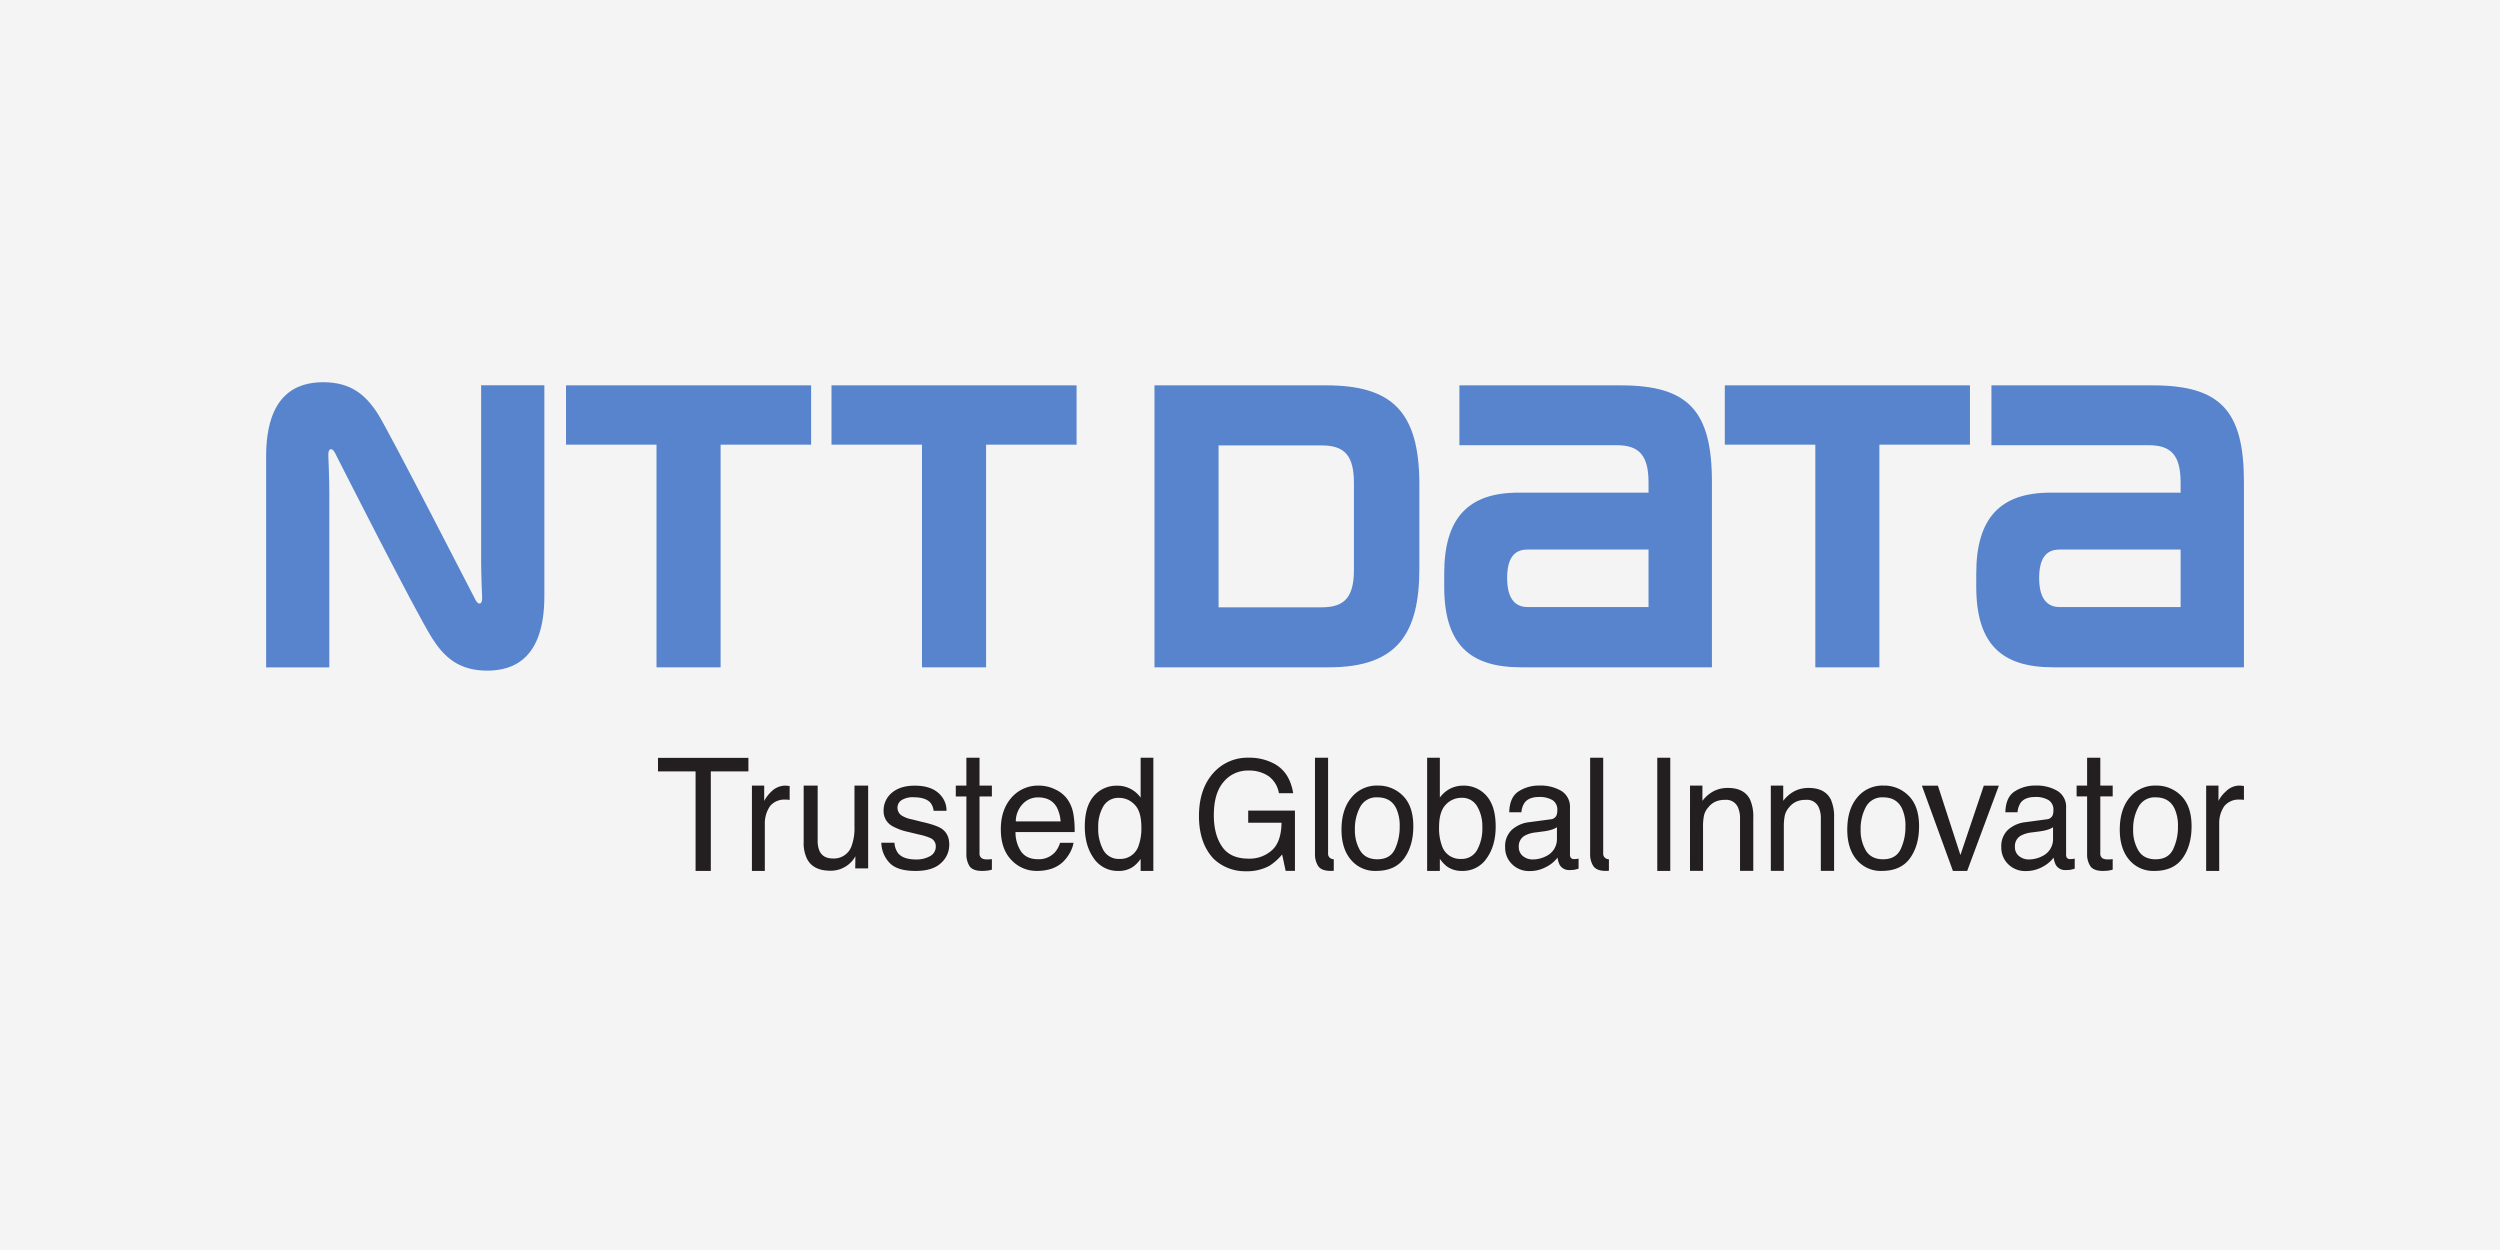 <?xml version="1.0" encoding="UTF-8"?>
<svg xmlns="http://www.w3.org/2000/svg" xmlns:xlink="http://www.w3.org/1999/xlink" width="1000" height="500" viewBox="0 0 1000 500">
  <rect x="0" y="0" width="1000" height="500" fill="#333333" stroke="none"/>
  <defs>
    <clipPath id="clip-partner-ntt-data">
      <rect width="1000" height="500"></rect>
    </clipPath>
  </defs>
  <g id="partner-ntt-data" clip-path="url(#clip-partner-ntt-data)">
    <rect width="1000" height="500" fill="#f4f4f4"></rect>
    <g id="NTT_DATA_member_logo" data-name="NTT DATA (member) logo" transform="translate(93.758 2.354)">
      <path id="Pfad_3226" data-name="Pfad 3226" d="M0,0H812.484V497.646H0Z" fill="none"></path>
      <path id="Pfad_3227" data-name="Pfad 3227" d="M126.205,75.365V99.1h36.2v89.069h25.636V99.1h36.2V75.365H126.205m421.893,0H483.56V99.3h62.833c9.222,0,12.819,4.192,12.819,15,.008.049.008,3.073.008,3.983H507.14c-19.8,0-29.656,9.906-29.656,32.284V155.9c0,23.04,10.215,32.243,30.73,32.243H584.57V114c0-28.423-9.39-38.634-36.47-38.634m-37.212,88.689c-3.884,0-8.233-1.987-8.233-11.647,0-9.7,4.306-11.375,8.233-11.375h48.324v23.022H510.89m250-88.691H696.37V99.3h62.858c9.2,0,12.815,4.192,12.815,15v3.983h-52.08c-19.8,0-29.662,9.906-29.662,32.284V155.9c0,23.04,10.227,32.243,30.726,32.243h76.345V114c0-28.423-9.338-38.634-36.485-38.634M723.7,164.056c-3.878,0-8.241-1.987-8.241-11.647,0-9.7,4.316-11.375,8.241-11.375h48.347v23.022H723.7m-491.3-88.691V99.1h36.186v89.069h25.648V99.1h36.194V75.365H232.393m357.33,0V99.1h36.208v89.069h25.624V99.1h36.227V75.365H589.723M467.54,148.649V114.9c0-29.585-11.47-39.535-37.317-39.535h-68.63V188.146h69.821c27.468,0,36.127-13.621,36.127-39.5m-26.17.494c0,10.837-3.628,15.007-12.849,15.007H387.226V99.39H428.52c9.222,0,12.849,4.194,12.849,15.017v34.734M90.066,161.3c-.546-1.007-34.8-67.761-39-74.332C46.243,79.371,40.362,74.11,29.1,74.11c-10.461,0-22.851,4.625-22.851,29.747v84.338h25.27V117.862c0-5.05-.319-12.529-.372-14.028-.053-1.255,0-2.437.632-2.8.727-.423,1.446.28,1.946,1.213.473.934,32.245,63.731,38.981,74.346,4.838,7.56,10.715,12.888,21.97,12.888,10.461,0,22.865-4.68,22.865-29.794V75.331H92.254v70.355c0,5.05.317,12.557.378,14.046.067,1.251,0,2.387-.634,2.8-.711.4-1.446-.3-1.93-1.231" transform="translate(6.443 76.423)" fill="#5784cc"></path>
      <path id="Pfad_3228" data-name="Pfad 3228" d="M120.992,159.22H125.9v6.142a14.143,14.143,0,0,1,2.978-3.872,7.962,7.962,0,0,1,5.488-2.271c.1,0,.258.02.487.033.23.03.685.071,1.225.122v5.584a5.829,5.829,0,0,0-.861-.128q-.437-.009-.873-.01a7.42,7.42,0,0,0-6.055,2.527,12.166,12.166,0,0,0-2.137,6.88v19.108h-5.161Zm123.467,14.3a14.228,14.228,0,0,0-1.525-5.635c-1.493-2.641-3.985-3.955-7.453-3.955a8.231,8.231,0,0,0-6.26,2.722,10.132,10.132,0,0,0-2.681,6.868Zm-1.944-12.679a11.911,11.911,0,0,1,4.891,4.154,14.494,14.494,0,0,1,2.186,5.7,38.714,38.714,0,0,1,.487,7.105H226.424a13.811,13.811,0,0,0,2.316,7.9c1.444,1.95,3.685,2.955,6.717,2.955a8.646,8.646,0,0,0,6.762-2.795,9.94,9.94,0,0,0,2.017-3.772h5.393a12.3,12.3,0,0,1-1.422,3.951,15.7,15.7,0,0,1-2.683,3.585,12.594,12.594,0,0,1-6.12,3.23,18.6,18.6,0,0,1-4.43.483,13.686,13.686,0,0,1-10.231-4.41c-2.785-2.888-4.192-6.987-4.192-12.232q0-7.785,4.225-12.62a14.035,14.035,0,0,1,11.044-4.863,14.8,14.8,0,0,1,6.7,1.633Zm-35.741-12.762h5.259V159.22h4.944v4.326h-4.944v22.689a2.141,2.141,0,0,0,1.127,2.167,4.377,4.377,0,0,0,2.007.323c.254,0,.532-.012.823-.014a7.9,7.9,0,0,0,.987-.1v4.221a11.066,11.066,0,0,1-1.865.394c-.666.061-1.337.112-2.084.112-2.441,0-4.105-.64-4.991-1.889a8.966,8.966,0,0,1-1.263-4.926V163.546h-4.231V159.22h4.231Zm52.736,27.783a15.87,15.87,0,0,1,2.086-8.442,6.928,6.928,0,0,1,6.226-3.3,8.413,8.413,0,0,1,6.262,2.732c1.8,1.785,2.681,4.838,2.681,9.006a20.446,20.446,0,0,1-1.1,7.369,7.627,7.627,0,0,1-7.7,5.312,6.986,6.986,0,0,1-6.378-3.483,17.952,17.952,0,0,1-2.084-9.2Zm-5.368-.254q0,7.629,3.575,12.663a11.5,11.5,0,0,0,9.916,5.068,9.89,9.89,0,0,0,6-1.787,13.3,13.3,0,0,0,2.844-3.027v4.814h5.082V148.074h-5.082v15.953a11.49,11.49,0,0,0-4.093-3.547,11.363,11.363,0,0,0-5.192-1.231,11.956,11.956,0,0,0-9.425,4.127c-2.433,2.771-3.628,6.829-3.628,12.228Zm-76.122,6.459a7.527,7.527,0,0,0,1.389,4.117c1.391,1.761,3.837,2.58,7.312,2.58a10.979,10.979,0,0,0,5.442-1.292,4.274,4.274,0,0,0,2.37-4.034,3.5,3.5,0,0,0-1.9-3.134,22.01,22.01,0,0,0-4.749-1.5l-4.4-1.07a22.4,22.4,0,0,1-6.246-2.279,6.739,6.739,0,0,1-3.575-6.037,9.181,9.181,0,0,1,3.364-7.385c2.249-1.869,5.255-2.8,9.069-2.8q7.44,0,10.737,4.255a8.932,8.932,0,0,1,1.991,5.809h-5.159a6.122,6.122,0,0,0-1.32-3.3c-1.3-1.4-3.514-2.119-6.685-2.119a8.354,8.354,0,0,0-4.81,1.158,3.593,3.593,0,0,0-1.635,3.091,3.728,3.728,0,0,0,2.141,3.317,11.859,11.859,0,0,0,3.666,1.284l3.672.924c4,.89,6.683,1.818,8.056,2.71,2.112,1.375,3.173,3.5,3.173,6.459a9.7,9.7,0,0,1-3.331,7.394c-2.208,2.092-5.606,3.13-10.152,3.13q-7.358,0-10.418-3.252a12.033,12.033,0,0,1-3.27-8.019ZM147.288,159.22v22.047a9.81,9.81,0,0,0,.764,4.148c.951,1.95,2.712,2.945,5.308,2.945a7.452,7.452,0,0,0,7.56-5.2,20.762,20.762,0,0,0,1.091-7.566V159.222h5.474v33.1h-5.171l.069-4.853a10.445,10.445,0,0,1-2.6,3.161,11.242,11.242,0,0,1-7.455,2.626c-4.556,0-7.641-1.578-9.285-4.719a14.326,14.326,0,0,1-1.355-6.758V159.22Zm-27.7-11.09v5.395H104.548v39.812H98.454V153.524H83.417v-5.393ZM352.6,188.4a2.192,2.192,0,0,1-1.144-2.179V148.054h-5.241V186.5a8.734,8.734,0,0,0,1.3,4.932c.88,1.243,2.543,1.9,4.974,1.9.433,0,.851-.018,1.243-.051v-4.591A3.194,3.194,0,0,1,352.6,188.4Zm110.065,0a2.2,2.2,0,0,1-1.164-2.179V148.054h-5.224V186.5a8.609,8.609,0,0,0,1.3,4.932c.88,1.243,2.529,1.9,4.956,1.9.447,0,.863-.018,1.255-.051v-4.591a3.1,3.1,0,0,1-1.125-.29Zm-51.639-3.364a6.931,6.931,0,0,1-6.348,3.5,7.668,7.668,0,0,1-7.719-5.342,20.353,20.353,0,0,1-1.107-7.365c0-4.164.908-7.2,2.7-9.006a8.507,8.507,0,0,1,6.262-2.732,6.872,6.872,0,0,1,6.214,3.315,15.6,15.6,0,0,1,2.129,8.423A17.63,17.63,0,0,1,411.025,185.038Zm3.861-21.671a12.012,12.012,0,0,0-9.455-4.14,11.415,11.415,0,0,0-5.186,1.239,11.806,11.806,0,0,0-4.085,3.54V148.054h-5.084v45.28h5.084v-4.82a13.955,13.955,0,0,0,2.831,3.035,10.052,10.052,0,0,0,6.014,1.787,11.44,11.44,0,0,0,9.908-5.078c2.391-3.372,3.581-7.582,3.581-12.675q0-8.08-3.609-12.216Zm287.8-4.164h4.926v6.138a12.847,12.847,0,0,1,3.033-3.853,7.532,7.532,0,0,1,5.476-2.285,2.938,2.938,0,0,1,.441.035c.232.014.648.061,1.231.124v5.58a5.716,5.716,0,0,0-.908-.114q-.393-.013-.786-.012a7.411,7.411,0,0,0-6.094,2.525,11.791,11.791,0,0,0-2.1,6.867v19.126h-5.22ZM689.5,184.628a20.7,20.7,0,0,0,1.9-9.01,16.165,16.165,0,0,0-1.387-7.264c-1.454-2.98-3.949-4.442-7.491-4.442a7.31,7.31,0,0,0-6.886,3.77,18.12,18.12,0,0,0-2.153,9.08,15.711,15.711,0,0,0,2.153,8.515c1.432,2.283,3.713,3.41,6.833,3.41Q687.573,188.686,689.5,184.628Zm3.23-21.307q4.119,4.147,4.123,12.167c0,5.165-1.209,9.411-3.609,12.776-2.423,3.39-6.2,5.078-11.269,5.078a12.512,12.512,0,0,1-10.107-4.485c-2.488-2.955-3.737-6.987-3.737-12,0-5.375,1.3-9.679,3.93-12.841a13.063,13.063,0,0,1,10.609-4.812,13.763,13.763,0,0,1,10.061,4.117Zm-37.671-15.267h5.287v11.151H665.3v4.32h-4.956v22.7a2.173,2.173,0,0,0,1.093,2.179,4.644,4.644,0,0,0,2.029.323c.258,0,.518-.01.813-.014a8.093,8.093,0,0,0,1.02-.1v4.207a11.009,11.009,0,0,1-1.877.406,18.623,18.623,0,0,1-2.1.114c-2.429,0-4.083-.658-4.956-1.9a8.624,8.624,0,0,1-1.3-4.932V163.528h-4.2V159.2h4.2Zm-59.671,11.192,9,27.736,9.35-27.736h6.025L607.1,193.334h-5.714l-12.407-34.088Zm-66.839-.041h4.96v6.1a13.681,13.681,0,0,1,4.66-3.949,12.416,12.416,0,0,1,5.48-1.215c4.408,0,7.377,1.556,8.933,4.682a17.043,17.043,0,0,1,1.276,7.329v21.177h-5.305V172.481a10.522,10.522,0,0,0-.853-4.6,5.054,5.054,0,0,0-5.041-2.968,9.848,9.848,0,0,0-3.035.386,7.594,7.594,0,0,0-3.772,2.62,7.373,7.373,0,0,0-1.692,3.169,21.388,21.388,0,0,0-.406,4.743v17.5h-5.2Zm-32.321,0h4.958v6.1a13.743,13.743,0,0,1,4.662-3.949,12.437,12.437,0,0,1,5.48-1.215c4.42,0,7.387,1.556,8.931,4.682a16.744,16.744,0,0,1,1.274,7.329v21.177h-5.3V172.481a10.651,10.651,0,0,0-.845-4.6,5.072,5.072,0,0,0-5.046-2.968,9.937,9.937,0,0,0-3.045.386,7.629,7.629,0,0,0-3.758,2.62,7.3,7.3,0,0,0-1.7,3.169,21.489,21.489,0,0,0-.4,4.743v17.5h-5.22Zm-13.1-11.151h5.2v45.28h-5.2Zm144.714,39.353a6.033,6.033,0,0,0,3.924,1.343,11.716,11.716,0,0,0,5.322-1.3,7.505,7.505,0,0,0,4.347-7.209v-4.369a9.174,9.174,0,0,1-2.452,1.077,19.444,19.444,0,0,1-2.949.585l-3.156.412a11.978,11.978,0,0,0-4.261,1.253,4.782,4.782,0,0,0-2.425,4.5,4.544,4.544,0,0,0,1.651,3.717Zm10.989-14.7a2.8,2.8,0,0,0,2.411-1.544,5.068,5.068,0,0,0,.343-2.1,4.468,4.468,0,0,0-1.9-4.028,9.907,9.907,0,0,0-5.423-1.267c-2.718,0-4.647.792-5.789,2.316a8.064,8.064,0,0,0-1.239,3.794H622.37c.089-3.987,1.326-6.774,3.709-8.334a14.857,14.857,0,0,1,8.3-2.346,16.239,16.239,0,0,1,8.882,2.177,7.447,7.447,0,0,1,3.4,6.776v18.573a2.443,2.443,0,0,0,.329,1.375,1.618,1.618,0,0,0,1.416.5c.223,0,.479-.014.776-.039a7.245,7.245,0,0,0,.928-.144v4.022a18.041,18.041,0,0,1-1.86.467,15.831,15.831,0,0,1-1.739.087A4.279,4.279,0,0,1,642.591,191a8.344,8.344,0,0,1-.9-2.99,13.4,13.4,0,0,1-4.57,3.758,13.6,13.6,0,0,1-6.577,1.623,9.572,9.572,0,0,1-7.065-2.762,9.205,9.205,0,0,1-2.738-6.815,8.923,8.923,0,0,1,2.7-6.941,12.531,12.531,0,0,1,7.065-3.047Zm-209.434,14.7a6.034,6.034,0,0,0,3.92,1.343,11.76,11.76,0,0,0,5.322-1.3,7.521,7.521,0,0,0,4.355-7.209v-4.369a9.32,9.32,0,0,1-2.464,1.077,19.213,19.213,0,0,1-2.949.585l-3.146.412a11.91,11.91,0,0,0-4.266,1.253,4.811,4.811,0,0,0-2.429,4.5,4.567,4.567,0,0,0,1.657,3.717Zm10.981-14.7a2.792,2.792,0,0,0,2.417-1.544,5.113,5.113,0,0,0,.353-2.1,4.469,4.469,0,0,0-1.9-4.028,9.991,9.991,0,0,0-5.432-1.267c-2.722,0-4.641.792-5.779,2.316a7.819,7.819,0,0,0-1.249,3.794h-4.873c.1-3.987,1.337-6.774,3.721-8.334a14.83,14.83,0,0,1,8.291-2.346,16.334,16.334,0,0,1,8.9,2.177,7.476,7.476,0,0,1,3.382,6.776v18.573a2.345,2.345,0,0,0,.341,1.375,1.607,1.607,0,0,0,1.4.5,7.819,7.819,0,0,0,1.706-.183v4.022a18.389,18.389,0,0,1-1.861.467,16.012,16.012,0,0,1-1.733.087A4.308,4.308,0,0,1,444.138,191a8.612,8.612,0,0,1-.894-2.99,13.237,13.237,0,0,1-4.591,3.758,13.5,13.5,0,0,1-6.561,1.623,9.6,9.6,0,0,1-7.069-2.762,9.179,9.179,0,0,1-2.744-6.815,8.92,8.92,0,0,1,2.708-6.941,12.551,12.551,0,0,1,7.081-3.047ZM580.5,184.628a20.971,20.971,0,0,0,1.9-9.01,16.368,16.368,0,0,0-1.387-7.268c-1.448-2.976-3.949-4.438-7.5-4.438a7.319,7.319,0,0,0-6.894,3.77,18.268,18.268,0,0,0-2.141,9.08,15.9,15.9,0,0,0,2.141,8.511q2.154,3.406,6.829,3.408c3.427,0,5.76-1.361,7.044-4.052Zm3.224-21.307q4.131,4.147,4.127,12.155c0,5.171-1.209,9.411-3.63,12.782s-6.163,5.078-11.259,5.078a12.5,12.5,0,0,1-10.1-4.489c-2.49-2.955-3.731-6.987-3.731-11.994,0-5.373,1.306-9.679,3.938-12.837a13,13,0,0,1,10.593-4.812,13.744,13.744,0,0,1,10.065,4.117ZM378.2,184.628a21,21,0,0,0,1.9-9.01,16.433,16.433,0,0,0-1.379-7.268c-1.45-2.976-3.951-4.438-7.515-4.438a7.291,7.291,0,0,0-6.876,3.77,18.077,18.077,0,0,0-2.147,9.08,15.741,15.741,0,0,0,2.147,8.511c1.432,2.271,3.715,3.408,6.831,3.408,3.429,0,5.775-1.361,7.036-4.052Zm3.238-21.307q4.107,4.147,4.109,12.155c0,5.171-1.2,9.411-3.616,12.782s-6.177,5.078-11.253,5.078a12.5,12.5,0,0,1-10.115-4.489c-2.5-2.955-3.739-6.987-3.739-11.994,0-5.373,1.3-9.679,3.955-12.837a12.982,12.982,0,0,1,10.585-4.812,13.78,13.78,0,0,1,10.075,4.117Zm-51.6-12.9c4.182,2.232,6.709,6.14,7.662,11.822h-5.718a10.516,10.516,0,0,0-4.225-6.878,13.954,13.954,0,0,0-8.08-2.173,12.5,12.5,0,0,0-9.764,4.471c-2.649,3.027-3.955,7.481-3.955,13.406,0,5.141,1.081,9.335,3.27,12.512,2.184,3.242,5.726,4.846,10.635,4.846a13.3,13.3,0,0,0,9.372-3.39c2.478-2.255,3.719-5.895,3.8-10.981H319.5v-4.834h18.7v24.11h-3.719l-1.408-6.573a22.112,22.112,0,0,1-5.092,4.542,18.7,18.7,0,0,1-9.5,2.165,18.164,18.164,0,0,1-12.8-4.97c-3.9-4.144-5.87-9.829-5.87-17.089,0-7.209,1.92-12.975,5.728-17.219a18.21,18.21,0,0,1,14.05-6.136,20.839,20.839,0,0,1,10.239,2.368" transform="translate(86.02 152.675)" fill="#231f20"></path>
    </g>
  </g>
</svg>
